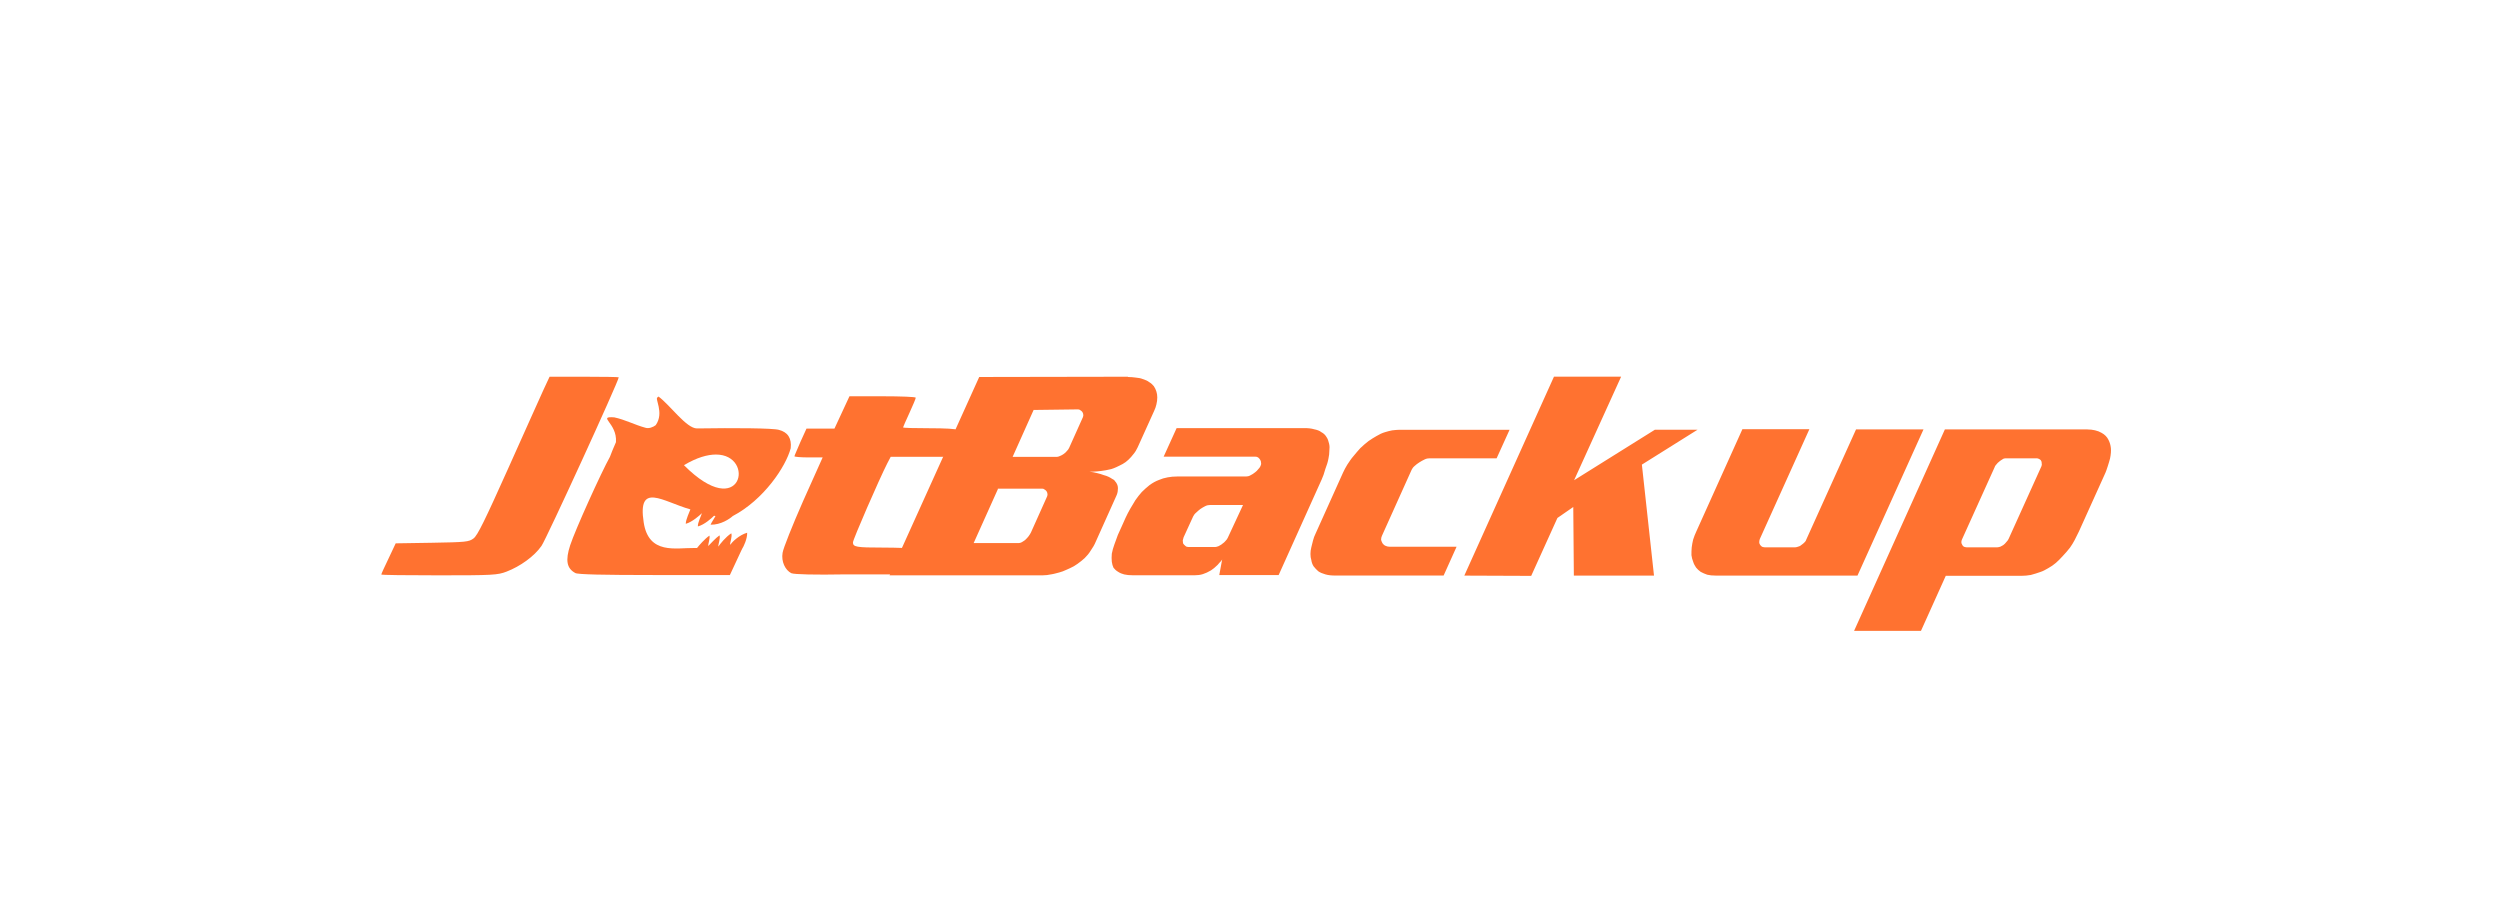<?xml version="1.0" encoding="UTF-8"?> <svg xmlns="http://www.w3.org/2000/svg" id="Layer_1" data-name="Layer 1" viewBox="0 0 650 240"><defs><style> .cls-1 { fill: #ff7230; stroke-width: 0px; } </style></defs><path class="cls-1" d="M171.01,103.27c-.97.22,1.8,3.97-.52,7.27-.67.52-1.8.97-2.7.67-2.77-.75-5.25-2.1-8.09-2.7-4.57-.3.82,1.42.45,6.45-.67,1.57-1.2,2.77-1.57,3.82-2.25,4.05-8.99,18.89-10.34,23.01-1.27,3.9-.9,6,1.35,7.2.6.37,7.2.52,20.54.52h19.64l1.57-3.37,1.5-3.22.07-.07v-.07c.45-.67,1.42-2.77,1.35-4.27-2.1.6-3.9,2.4-4.42,3.15-.07-.6.6-2.17.3-3-1.42.9-2.92,2.77-3.37,3.45-.07-.6.6-2.17.3-2.92-.97.67-2.4,2.25-2.92,2.77-.07-.52.52-2.02.3-2.7-1.2.82-2.7,2.55-3.22,3.22h-.75c-4.72-.07-11.84,1.8-13.12-6.67-1.65-10.64,4.95-5.4,12.14-3.37-.22.67-1.2,2.62-1.2,3.75,1.65-.45,3.6-2.17,4.2-2.77-.15.6-1.12,2.47-1.05,3.45,1.72-.45,3.6-2.17,4.2-2.77.15,0,.3.07.37.07-.15.37-1.12,1.8-1.27,2.25,2.7.07,5.02-1.57,5.77-2.25,8.02-4.2,13.79-12.82,15.06-17.61.3-2.62-.75-4.2-3.07-4.8-1.5-.45-11.54-.52-21.29-.37-2.77,0-6.97-6.07-10.04-8.32q-.07.22-.15.22h0ZM186.15,118.18c10.42,0,6.75,17.91-8.32,2.77,3.37-2.02,6.15-2.77,8.32-2.77ZM205.79,149.06c-1.65-.82-2.7-3.07-2.32-5.32.15-1.12,2.55-7.12,5.32-13.42l5.1-11.39h-3.67c-2.02,0-3.67-.15-3.67-.3s.75-1.8,1.57-3.75l1.57-3.45h7.27l1.95-4.2,1.95-4.2h8.62c4.72,0,8.62.15,8.62.37s-.75,2.02-1.65,3.97c-.9,1.95-1.65,3.67-1.65,3.75,0,.15,3,.22,6.75.22,4.12,0,7.2.15,7.2.45,0,.22-.67,1.95-1.42,3.75l-1.42,3.22h-14.32l-.9,1.72c-2.1,4.12-8.92,19.79-8.92,20.54,0,1.2.9,1.35,7.72,1.35,3.45,0,8.39.15,8.32.37,0,0-2.92,6.45-2.92,6.6h-15.21c-7.64.15-13.34,0-13.87-.3h0ZM99.14,149.36c0-.15.82-1.95,1.87-4.12l1.87-3.97,9.44-.15c8.77-.15,9.59-.22,10.79-1.12,1.05-.75,3-4.8,8.99-18.14,4.2-9.44,8.39-18.66,9.22-20.54l1.57-3.37h8.99c4.95,0,8.99.07,8.99.15,0,.97-18.89,42.2-20.09,43.85-1.87,2.7-5.55,5.32-9.07,6.67-2.32.9-3.6.97-17.61.97-8.24,0-14.99-.07-14.99-.22h0Z"></path><path class="cls-1" d="M293.26,98.02c.75,0,1.42.07,2.02.15.67.07,1.27.15,1.8.37.67.22,1.27.45,1.72.82.52.3.9.67,1.2,1.05.3.45.52.9.67,1.42.15.45.22.97.22,1.5,0,.6-.07,1.2-.22,1.8-.15.6-.3,1.12-.6,1.72l-4.27,9.44c-.3.67-.67,1.27-1.12,1.8-.37.52-.82.97-1.27,1.42s-.97.82-1.5,1.12-1.05.52-1.65.82c-.45.22-.9.37-1.35.52l-1.42.3c-.75.15-1.57.22-2.32.3-.67.07-1.35.07-1.87.07.67.07,1.35.22,1.95.37.6.15,1.2.3,1.72.52.9.22,1.65.6,2.17.97.3.15.6.3.75.6.22.22.37.45.52.75.22.45.3.97.22,1.5,0,.52-.15,1.12-.45,1.72l-5.25,11.69c-.37.9-.82,1.65-1.35,2.4-.45.75-.97,1.35-1.57,1.95-.6.52-1.2,1.05-1.87,1.5-.6.45-1.27.82-1.95,1.12-.6.3-1.2.52-1.87.82-.6.22-1.2.37-1.8.52-.75.22-1.5.3-2.32.45-.67.07-1.35.07-1.95.07h-38.97l23.31-51.57,38.67-.07h0ZM268.75,106.57l-5.47,12.22h11.47c.22,0,.52-.07.82-.22.37-.15.67-.3.97-.52.3-.22.6-.45.82-.75.3-.3.45-.52.6-.82l3.6-8.02c.07-.22.15-.45.07-.75,0-.22-.15-.45-.22-.6-.15-.22-.3-.3-.52-.45-.15-.15-.37-.22-.6-.22l-11.54.15h0ZM259.45,127.18l-6.3,14.02h11.69c.3,0,.52-.07.82-.22.3-.22.67-.37.97-.67.3-.3.6-.6.82-.9.22-.3.45-.67.6-.97l4.2-9.37c.07-.22.15-.45.07-.75,0-.22-.15-.45-.22-.6-.15-.22-.3-.3-.52-.45-.15-.15-.37-.22-.6-.22h-11.54v.15ZM343.62,124.7l-11.17,24.81h-15.44l.75-4.05c-.15.3-.37.52-.67.82l-.52.6c-.3.3-.6.52-.9.82l-.82.6c-.75.45-1.42.75-2.1.97s-1.42.3-2.1.3h-16.11c-.9,0-1.65-.07-2.25-.22-.6-.15-1.12-.37-1.57-.67-.52-.3-.9-.67-1.2-1.05-.22-.45-.37-.97-.45-1.57-.07-.6-.07-1.35,0-2.1.15-.82.37-1.57.67-2.4s.6-1.65.9-2.47l1.05-2.32.97-2.17c.37-.75.75-1.57,1.2-2.32s.9-1.5,1.35-2.25c.52-.75,1.12-1.5,1.65-2.1.67-.67,1.35-1.27,2.02-1.8.82-.6,1.65-1.05,2.47-1.35.67-.3,1.42-.52,2.25-.67.75-.15,1.65-.22,2.47-.22h17.91c.3,0,.75-.07,1.12-.3.45-.22.82-.45,1.27-.82.3-.22.52-.45.75-.75.3-.3.45-.52.6-.82.15-.3.22-.6.15-.9,0-.3-.07-.52-.22-.75-.15-.22-.3-.45-.52-.6-.22-.15-.45-.22-.75-.22h-23.83l3.37-7.42h33.2c.97,0,1.8.07,2.55.3.75.15,1.42.37,1.87.75.6.3,1.05.75,1.35,1.27.37.52.52,1.12.67,1.72.15.6.15,1.2.07,1.87,0,.6-.07,1.27-.22,1.95-.15.9-.45,1.8-.82,2.77-.3,1.12-.6,1.95-.97,2.77h0ZM323.16,131.3h-8.54c-.37,0-.82.07-1.27.3s-.82.45-1.27.75c-.37.3-.75.6-1.12.97-.37.3-.6.67-.75.97l-2.47,5.4c-.07.22-.15.52-.22.82l.07.75c.15.22.3.45.6.67.22.22.52.3.82.3h6.9c.22,0,.52-.07.9-.22.37-.22.75-.37,1.05-.67.3-.22.52-.37.75-.67.3-.3.45-.52.6-.82l3.97-8.54h0ZM392.49,111.74l-3.37,7.42h-17.46c-.37,0-.82.07-1.27.3s-.9.45-1.35.75c-.45.3-.9.6-1.27.97-.37.3-.6.67-.75.97l-7.72,17.16c-.15.3-.22.67-.22,1.05.07.3.22.6.37.9.22.3.45.52.82.67.3.15.67.22,1.05.22h17.39l-3.37,7.49h-28.11c-.97,0-1.87-.07-2.62-.3s-1.35-.45-1.87-.82c-.45-.37-.82-.82-1.2-1.27-.3-.45-.52-1.05-.6-1.65-.15-.45-.22-.97-.22-1.57s.07-1.12.22-1.72c.15-.6.3-1.2.45-1.8s.37-1.2.67-1.8l7.12-15.81c.3-.67.67-1.35,1.12-2.1.52-.75.97-1.5,1.57-2.17.6-.75,1.2-1.42,1.8-2.1.67-.67,1.42-1.27,2.17-1.87.67-.45,1.35-.9,2.02-1.27.75-.45,1.5-.82,2.32-1.05.6-.22,1.2-.3,1.8-.45.67-.07,1.35-.15,1.95-.15h28.56ZM409.28,124.85l20.99-13.12h11.09l-14.47,9.07,3.15,28.86h-20.84l-.15-17.84-4.12,2.85-6.82,15.06-17.39-.07,23.31-51.72h17.46l-12.22,26.91ZM470.44,111.59l-12.89,28.56c-.07.22-.15.52-.15.82,0,.22.07.45.22.67.15.22.3.37.52.52.22.07.52.15.75.15h7.79c.22,0,.52-.07.75-.15.3-.07.67-.22.9-.45.3-.22.52-.37.75-.6s.45-.45.52-.75l12.97-28.71h17.54l-17.16,38h-36.88c-.82,0-1.57-.07-2.17-.22-.6-.22-1.2-.45-1.72-.75-.45-.3-.9-.75-1.2-1.12-.3-.45-.6-.97-.75-1.5-.22-.52-.37-1.12-.45-1.72,0-.67,0-1.35.07-2.02.07-.67.22-1.35.37-2.02.22-.75.52-1.42.82-2.1l11.99-26.61h17.39ZM542.76,111.66c.67,0,1.35.07,1.95.22.67.15,1.2.37,1.72.67.82.45,1.42,1.05,1.8,1.87.3.6.52,1.27.6,2.1.07.75,0,1.65-.22,2.7-.15.6-.37,1.27-.6,2.02-.22.67-.45,1.42-.82,2.17l-6.67,14.77-1.12,2.25c-.37.67-.75,1.35-1.2,1.95-.6.75-1.2,1.5-1.87,2.17-.6.67-1.2,1.27-1.8,1.8-.6.52-1.27.97-1.95,1.35-.67.37-1.27.75-1.95.97-.9.3-1.72.6-2.62.82-.82.15-1.65.22-2.4.22h-19.71l-6.45,14.32h-17.39l23.61-52.39h37.1ZM529.5,119.16h-8.09c-.22,0-.52.07-.82.3-.22.15-.52.3-.75.52-.3.22-.6.52-.82.82-.22.22-.37.45-.45.75l-8.47,18.74c-.07.22-.15.37-.15.67,0,.22.07.45.22.67.07.22.22.37.45.52.22.07.45.15.67.15h8.02c.22,0,.45-.07.75-.15.3-.15.6-.3.82-.45.3-.22.52-.45.75-.75.3-.3.45-.52.6-.82l8.54-18.89c.07-.22.15-.45.07-.75,0-.22,0-.45-.15-.67-.07-.22-.22-.3-.45-.45-.3-.15-.45-.22-.75-.22h0Z"></path></svg> 